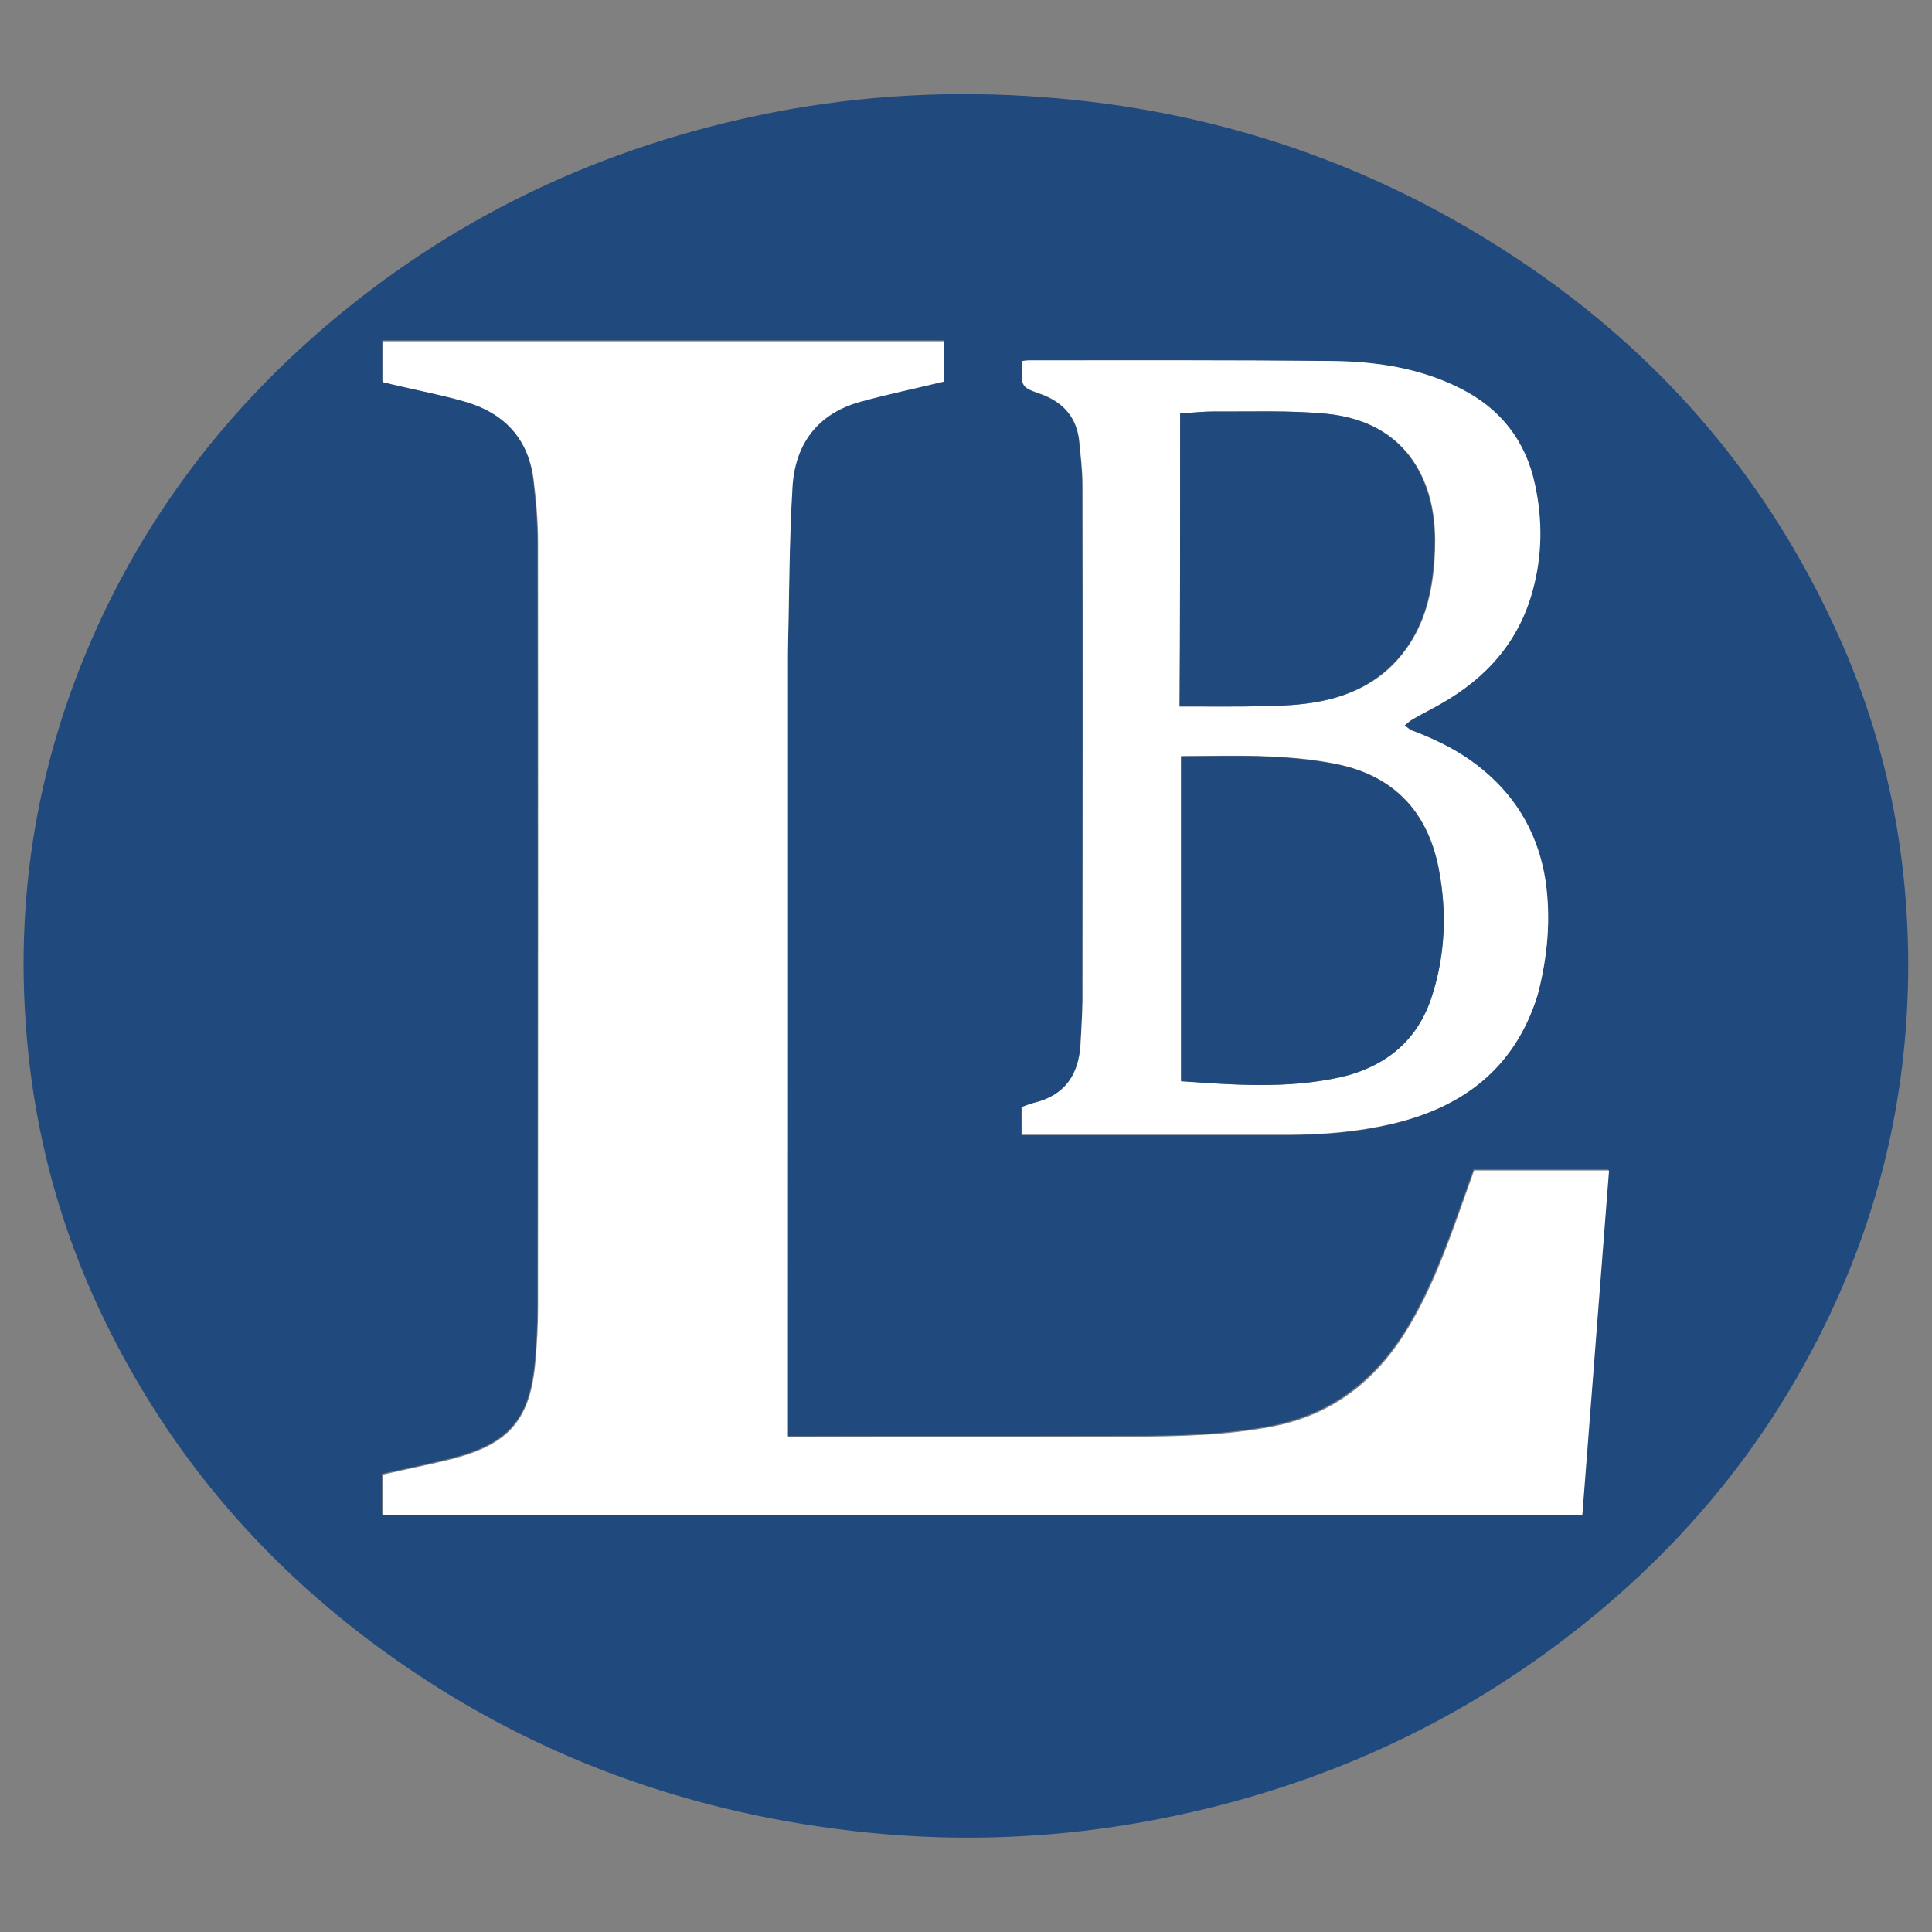 <?xml version="1.0" encoding="UTF-8"?>
<!-- Generator: Adobe Illustrator 28.0.0, SVG Export Plug-In . SVG Version: 6.00 Build 0)  -->
<svg xmlns="http://www.w3.org/2000/svg" xmlns:xlink="http://www.w3.org/1999/xlink" version="1.1" id="Layer_1" x="0px" y="0px" viewBox="0 0 600 600" style="enable-background:new 0 0 600 600;" xml:space="preserve">
<rect x="0" y="0" width="600" height="600" fill="#808080" stroke="none"/>
<style type="text/css">
	.st0{fill:#20497D;}
	.st1{fill:#FFFFFF;}
	.st2{fill:#204A7D;}
</style>
<g>
	<path class="st0" d="M592.6,296.4c0.4,36.1-6.3,70.5-20.5,103.4c-20,46.3-51,83.7-91.7,113.3c-37,26.9-78.2,43.9-123,52.3   c-28.8,5.4-57.9,6.7-87.1,3.8c-55.5-5.5-106.2-23.8-151.5-56.7c-38.5-28-68.2-63.4-88.3-106.6c-11.1-23.9-18.2-49-21.3-75.2   c-5.6-47.3,1.3-92.8,21.1-136.2c16.1-35.3,39.2-65.6,68.4-91.1c40.9-35.7,88.3-58.1,141.4-68.5c27.8-5.4,55.9-6.9,84.2-4.7   c44.9,3.4,87.1,15.7,126.3,37.6c52.9,29.6,93.3,71.2,118.9,126.4C584.6,226.4,592.1,260.5,592.6,296.4 M244.7,202.5   c0.4-17,0.4-34.1,1.2-51.1c0.7-13.7,7.8-23.3,21.4-27c8.4-2.3,17-4.1,25.7-6.2c0-4,0-8.3,0-12.5c-58.3,0-116.3,0-174.3,0   c0,4.4,0,8.5,0,12.7c1.2,0.3,2.3,0.5,3.4,0.8c7.2,1.7,14.5,3.1,21.6,5.1c12.6,3.5,20.4,11.6,21.9,24.9c0.7,6.3,1.3,12.7,1.3,19   c0.1,79.2,0.1,158.4,0,237.6c0,5.6-0.3,11.2-0.8,16.8c-1.6,18.1-8,25.6-25.8,30.2c-7.1,1.8-14.4,3.3-21.7,4.9c0,4.1,0,8.4,0,12.6   c124.3,0,248.4,0,372.6,0c2.8-35.8,5.5-71.3,8.3-107.1c-14.1,0-27.9,0-41.9,0c-0.6,1.6-1.1,3.2-1.7,4.8   c-5.2,14.6-10.2,29.3-18,42.8c-9.7,16.7-23.3,28-42.7,31.9c-14.4,2.8-29,3.2-43.6,3.2c-34.6,0.1-69.1,0-103.7,0.1c-1,0-2,0-3.4,0   C244.7,365,244.7,284.1,244.7,202.5 M477.5,308.9c3.1-11.6,4.2-23.4,2.4-35.2c-2.1-13.8-8.5-25.3-19.2-34.3   c-6.5-5.5-14-9.3-21.9-12.3c-1-0.4-1.8-1.2-2.7-1.7c0.9-0.7,1.7-1.5,2.6-2c2.9-1.6,5.8-3.1,8.6-4.7c14.1-8,24.2-19.3,28.6-35.2   c3-10.9,3.1-22,0.7-33c-3-13.5-10.6-23.4-23-29.7c-12.8-6.5-26.6-8.5-40.6-8.6c-31.2-0.3-62.3-0.2-93.5-0.2c-0.7,0-1.4,0.1-2.1,0.2   c0,0.6-0.1,1-0.1,1.4c-0.1,6.7-0.1,6.7,6,8.9c6.9,2.5,11.1,7.2,11.8,14.6c0.5,4.5,1,9.1,1,13.6c0.1,53.4,0.1,106.9,0,160.3   c0,4.4-0.3,8.9-0.6,13.3c-0.5,9.5-4.9,16-14.5,18.3c-1.3,0.3-2.5,0.9-3.8,1.3c0,2.9,0,5.6,0,8.6c1.4,0,2.6,0,3.9,0   c26.2,0,52.4,0,78.6,0c10.8,0,21.6-0.8,32.1-3.3C454.2,344,470.4,331.9,477.5,308.9z"></path>
	<path class="st1" d="M244.7,202.9c0,81.2,0,162.1,0,243.4c1.3,0,2.3,0,3.4,0c34.6,0,69.1,0.1,103.7-0.1c14.6-0.1,29.2-0.4,43.6-3.2   c19.4-3.8,33-15.2,42.7-31.9c7.9-13.5,12.8-28.2,18-42.8c0.6-1.6,1.1-3.2,1.7-4.8c14,0,27.8,0,41.9,0c-2.8,35.7-5.5,71.3-8.3,107.1   c-124.2,0-248.3,0-372.6,0c0-4.2,0-8.5,0-12.6c7.3-1.7,14.6-3.1,21.7-4.9c17.7-4.6,24.2-12.2,25.8-30.2c0.5-5.6,0.8-11.2,0.8-16.8   c0-79.2,0.1-158.4,0-237.6c0-6.3-0.5-12.7-1.3-19c-1.5-13.3-9.3-21.4-21.9-24.9c-7.1-2-14.4-3.4-21.6-5.1c-1.1-0.3-2.2-0.5-3.4-0.8   c0-4.3,0-8.4,0-12.7c58,0,116,0,174.3,0c0,4.2,0,8.5,0,12.5c-8.7,2.1-17.3,3.9-25.7,6.2c-13.7,3.7-20.7,13.3-21.4,27   C245.1,168.4,245.1,185.5,244.7,202.9z"></path>
	<path class="st1" d="M477.5,309.1c-7.1,22.8-23.4,34.9-45.6,40c-10.6,2.4-21.3,3.3-32.1,3.3c-26.2,0-52.4,0-78.6,0   c-1.2,0-2.5,0-3.9,0c0-3,0-5.7,0-8.6c1.2-0.4,2.5-1,3.8-1.3c9.6-2.3,14-8.8,14.5-18.3c0.2-4.4,0.5-8.9,0.6-13.3   c0-53.4,0.1-106.9,0-160.3c0-4.5-0.6-9.1-1-13.6c-0.8-7.4-5-12.1-11.8-14.6c-6.2-2.2-6.2-2.2-6-8.9c0-0.4,0.1-0.8,0.1-1.4   c0.7-0.1,1.4-0.2,2.1-0.2c31.2,0,62.3-0.1,93.5,0.2c14,0.1,27.8,2.1,40.6,8.6c12.4,6.3,20.1,16.2,23,29.7c2.4,11,2.3,22.1-0.7,33   c-4.3,15.9-14.4,27.2-28.6,35.2c-2.8,1.6-5.8,3.1-8.6,4.7c-0.9,0.5-1.7,1.3-2.6,2c0.9,0.6,1.7,1.4,2.7,1.7   c7.9,3,15.4,6.8,21.9,12.3c10.8,9,17.1,20.6,19.2,34.3C481.7,285.5,480.6,297.3,477.5,309.1 M416.6,334.5c0.4-0.1,0.8-0.3,1.2-0.4   c13.2-3.5,22.5-11.4,26.8-24.5c4.2-13,4.8-26.5,2.2-39.9c-3.4-17.8-14.1-28.9-32-32.5c-6.8-1.4-13.8-2-20.8-2.3   c-9.1-0.4-18.2-0.1-27.2-0.1c0,33.8,0,67.3,0,100.9C383.4,337,399.8,338.2,416.6,334.5 M366.5,138.9c0,26.8,0,53.5,0,80.5   c9.2,0,18,0.1,26.8-0.1c5.3-0.1,10.6-0.4,15.8-1.3c11.2-2,20.8-6.9,27.6-16.4c5.9-8.2,8.1-17.6,8.8-27.4c0.6-8.7,0.1-17.4-3.5-25.5   c-5.8-12.9-16.8-18.9-30-20.2c-11.5-1.1-23.2-0.6-34.8-0.7c-3.4,0-6.9,0.4-10.5,0.6C366.5,132,366.5,135.1,366.5,138.9z"></path>
	<path class="st2" d="M416.3,334.5c-16.5,3.7-32.9,2.4-49.5,1.3c0-33.6,0-67.1,0-100.9c9.1,0,18.2-0.3,27.2,0.1c7,0.3,14,1,20.8,2.3   c17.9,3.5,28.5,14.7,32,32.5c2.6,13.4,2.1,26.8-2.2,39.9c-4.3,13.1-13.6,21-26.8,24.5C417.3,334.2,417,334.3,416.3,334.5z"></path>
	<path class="st2" d="M366.5,138.6c0-3.5,0-6.7,0-10.2c3.6-0.2,7.1-0.6,10.5-0.6c11.6,0.1,23.3-0.4,34.8,0.7   c13.2,1.3,24.3,7.3,30,20.2c3.6,8.1,4.2,16.8,3.5,25.5c-0.7,9.8-2.9,19.3-8.8,27.4c-6.8,9.4-16.4,14.4-27.6,16.4   c-5.2,0.9-10.5,1.2-15.8,1.3c-8.8,0.2-17.6,0.1-26.8,0.1C366.5,192.5,366.5,165.7,366.5,138.6z"></path>
</g>
</svg>
